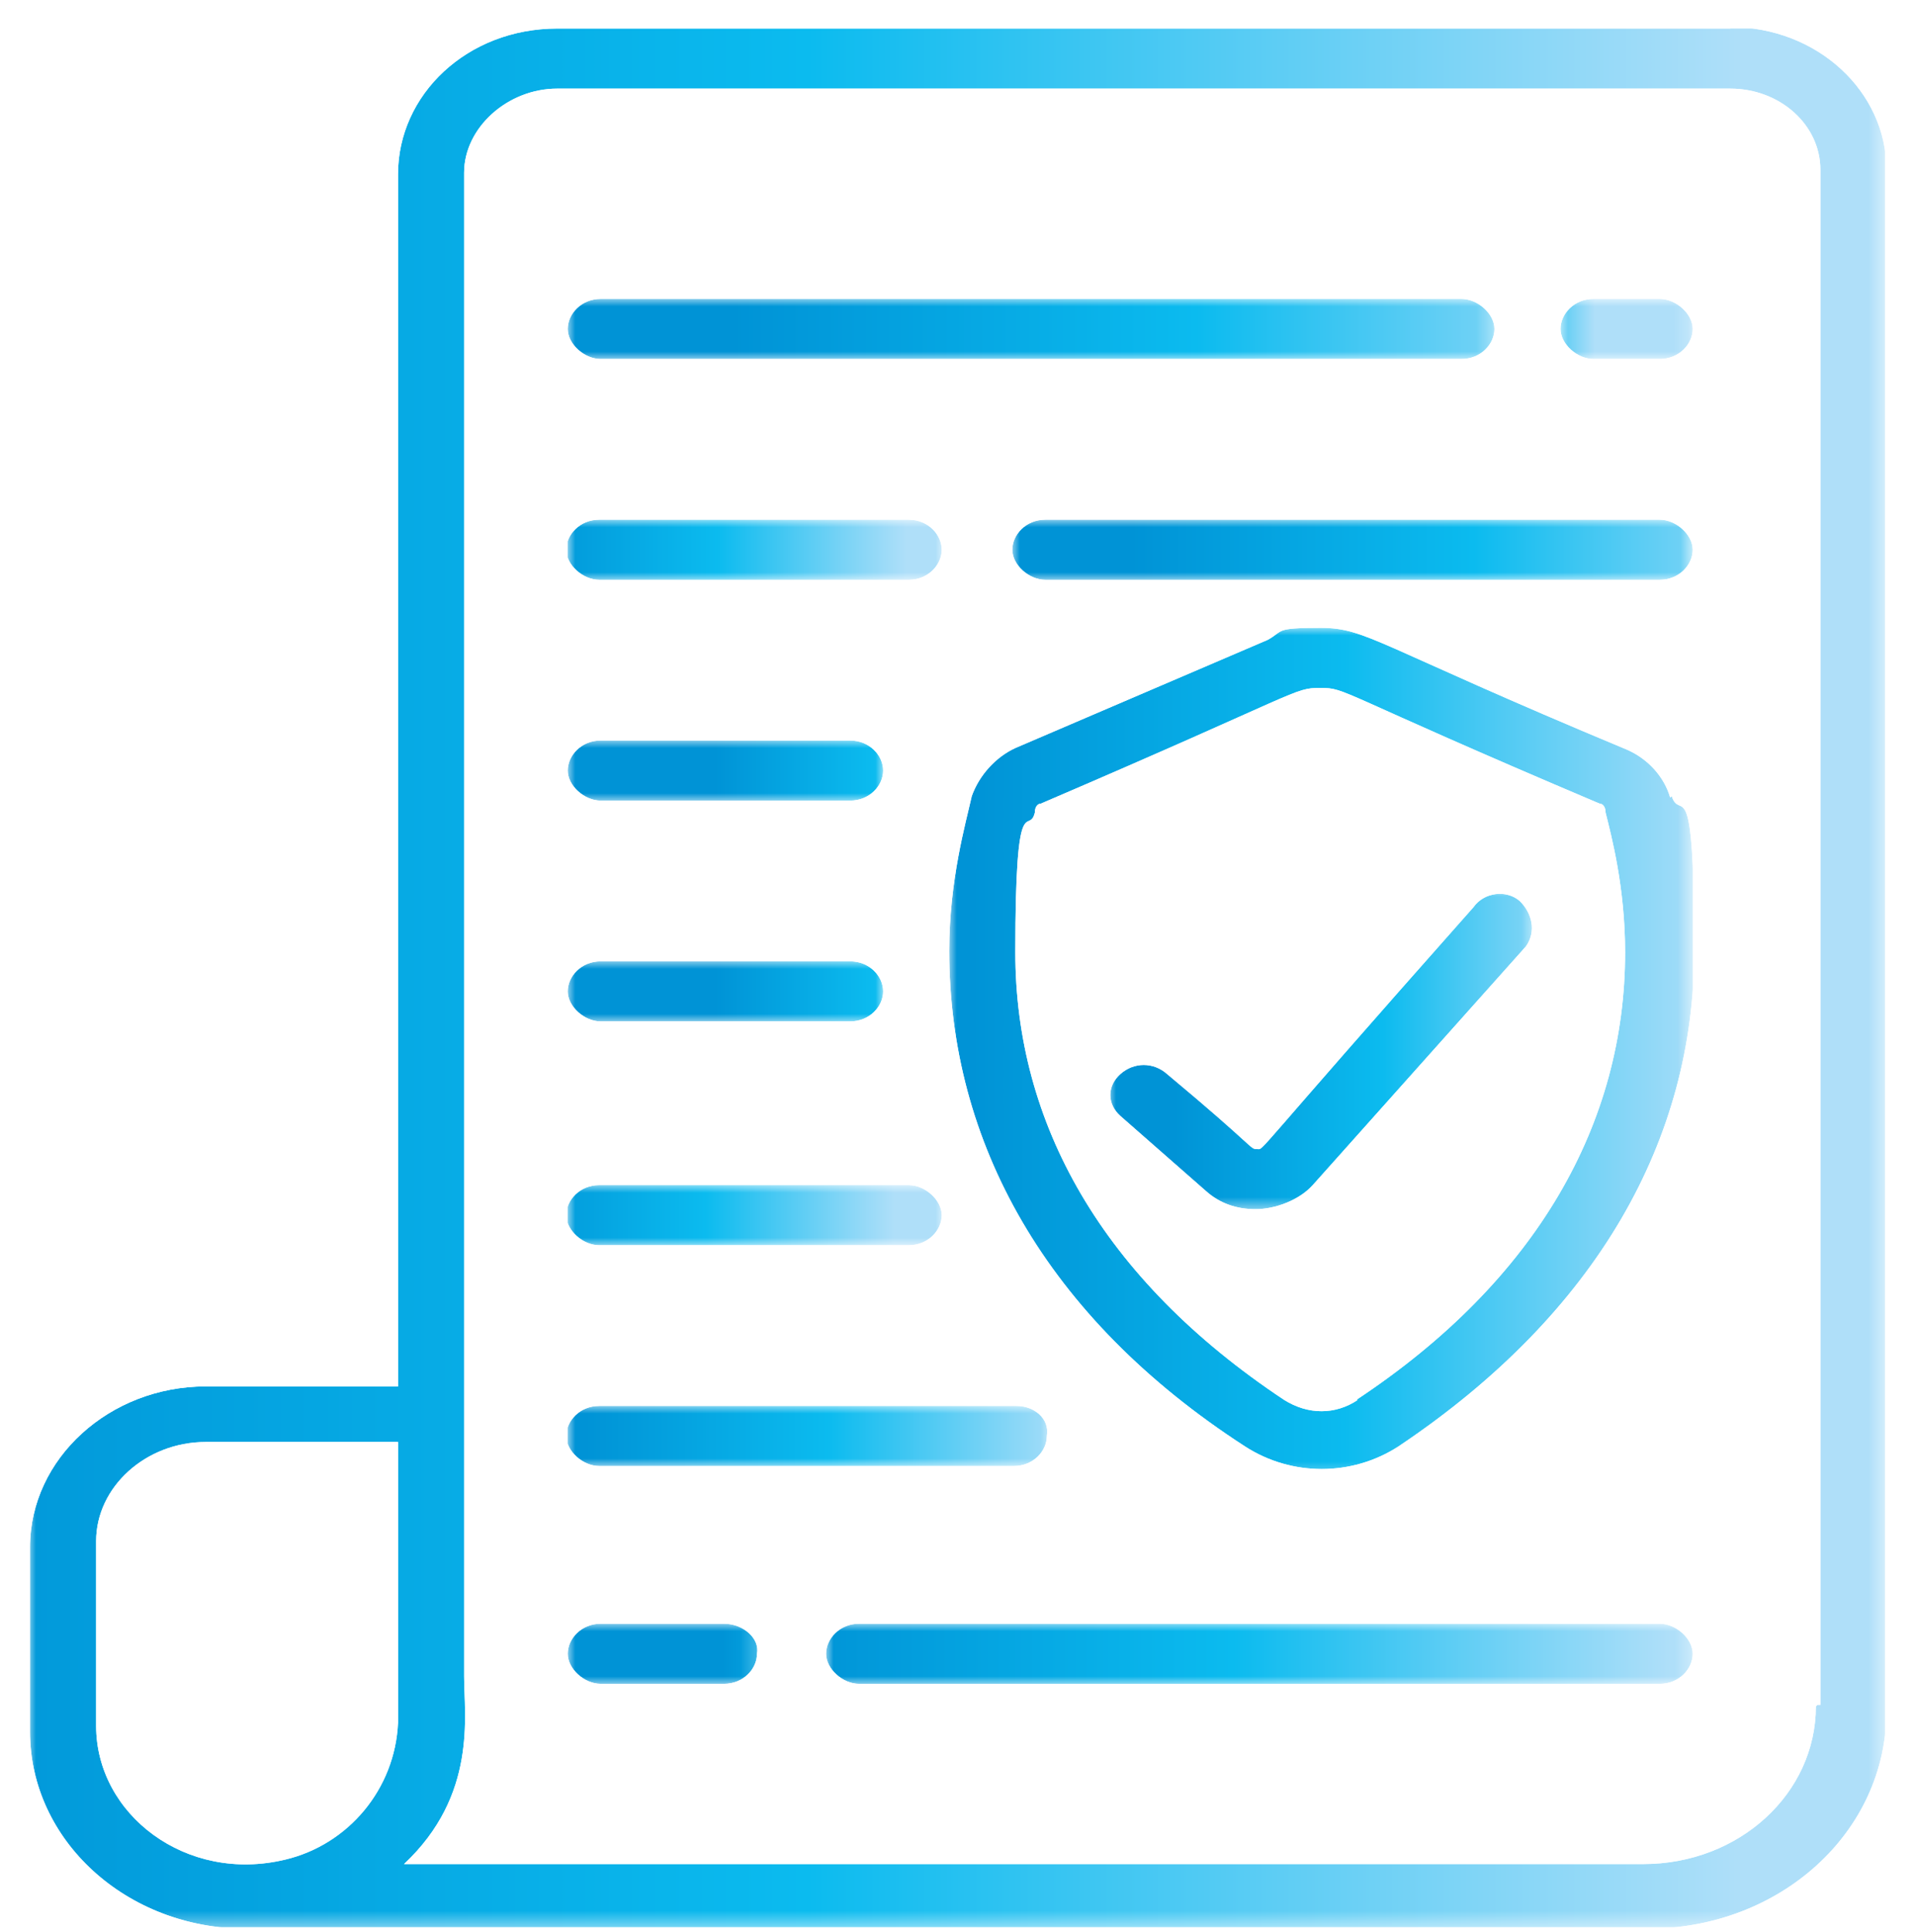<svg viewBox="0 0 127.5 128.6" xmlns:xlink="http://www.w3.org/1999/xlink" version="1.1" xmlns="http://www.w3.org/2000/svg" id="Layer_1">
  
  <defs>
    <style>
      .st0 {
        fill: url(#linear-gradient2);
      }

      .st1 {
        clip-path: url(#clippath-6);
      }

      .st2 {
        clip-path: url(#clippath-7);
      }

      .st3 {
        mask: url(#mask-5);
      }

      .st4 {
        clip-path: url(#clippath-4);
      }

      .st5 {
        fill: url(#linear-gradient10);
      }

      .st6 {
        mask: url(#mask-1);
      }

      .st7 {
        fill: url(#linear-gradient21);
      }

      .st8 {
        mask: url(#mask-10);
      }

      .st9 {
        mask: url(#mask-6);
      }

      .st10 {
        clip-path: url(#clippath-9);
      }

      .st11 {
        mask: url(#mask-7);
      }

      .st12 {
        clip-path: url(#clippath-10);
      }

      .st13 {
        mask: url(#mask);
      }

      .st14 {
        fill: url(#linear-gradient1);
      }

      .st15 {
        fill: url(#linear-gradient9);
      }

      .st16 {
        fill: url(#linear-gradient18);
      }

      .st17 {
        fill: url(#linear-gradient23);
      }

      .st18 {
        clip-path: url(#clippath-11);
      }

      .st19 {
        fill: url(#linear-gradient8);
      }

      .st20 {
        fill: url(#linear-gradient11);
      }

      .st21 {
        fill: none;
      }

      .st22 {
        mask: url(#mask-8);
      }

      .st23 {
        fill: url(#linear-gradient16);
      }

      .st24 {
        mask: url(#mask-2);
      }

      .st25 {
        fill: url(#linear-gradient24);
      }

      .st26 {
        mask: url(#mask-9);
      }

      .st27 {
        clip-path: url(#clippath-1);
      }

      .st28 {
        fill: url(#linear-gradient22);
      }

      .st29 {
        clip-path: url(#clippath-5);
      }

      .st30 {
        clip-path: url(#clippath-8);
      }

      .st31 {
        fill: url(#linear-gradient19);
      }

      .st32 {
        fill: url(#linear-gradient12);
      }

      .st33 {
        clip-path: url(#clippath-3);
      }

      .st34 {
        fill: url(#linear-gradient7);
      }

      .st35 {
        clip-path: url(#clippath-12);
      }

      .st36 {
        fill: url(#linear-gradient20);
      }

      .st37 {
        fill: url(#linear-gradient4);
      }

      .st38 {
        fill: url(#linear-gradient14);
      }

      .st39 {
        fill: url(#linear-gradient5);
      }

      .st40 {
        fill: url(#linear-gradient3);
      }

      .st41 {
        fill: url(#linear-gradient25);
      }

      .st42 {
        fill: url(#linear-gradient15);
      }

      .st43 {
        mask: url(#mask-11);
      }

      .st44 {
        fill: url(#linear-gradient17);
      }

      .st45 {
        mask: url(#mask-12);
      }

      .st46 {
        fill: url(#linear-gradient6);
      }

      .st47 {
        clip-path: url(#clippath-2);
      }

      .st48 {
        mask: url(#mask-4);
      }

      .st49 {
        fill: url(#linear-gradient13);
      }

      .st50 {
        fill: url(#linear-gradient);
      }

      .st51 {
        clip-path: url(#clippath);
      }

      .st52 {
        mask: url(#mask-3);
      }
    </style>
    <clipPath id="clippath">
      <path d="M90.4,93.2c-1.5,1-3.3,1-4.9,0-12.2-8.1-17.9-18.5-17.9-29.8s.9-7.7,1.3-9.3c0-.4.2-.6.4-.6,17.5-7.5,16.8-7.7,18.6-7.7s.9.2,18.6,7.7c.2,0,.4.2.4.6.4,1.6,1.3,5,1.3,9.3,0,11.3-5.8,21.8-17.9,29.8M111.2,53.1h0c-.4-1.4-1.5-2.6-2.9-3.2-16.8-7-17.3-8.1-20.4-8.1s-2.4.2-3.5.8l-16.8,7.2c-1.3.6-2.4,1.8-2.9,3.2-.4,1.8-1.5,5.6-1.5,10.3,0,12.7,6.4,24.4,19.7,33,3.1,2,7.1,2,10.2,0,13.3-8.9,19.7-20.5,19.7-33s-.9-8.5-1.5-10.3" class="st21"></path>
    </clipPath>
    <linearGradient gradientUnits="userSpaceOnUse" gradientTransform="translate(2152.1 4069.9) scale(8.3 -8.3)" y2="481.5" x2="-245.5" y1="481.5" x1="-251.5" id="linear-gradient">
      <stop stop-color="#fff" offset="0"></stop>
      <stop stop-color="#fff" offset=".5"></stop>
      <stop stop-color="#fff" offset="1"></stop>
    </linearGradient>
    <mask maskUnits="userSpaceOnUse" height="56.6" width="49.5" y="41.8" x="63.2" id="mask">
      <rect height="56.6" width="49.5" y="41.8" x="63.2" class="st50"></rect>
    </mask>
    <linearGradient gradientUnits="userSpaceOnUse" gradientTransform="translate(2152.1 4069.9) scale(8.3 -8.3)" y2="481.5" x2="-245.5" y1="481.5" x1="-251.5" id="linear-gradient1">
      <stop stop-color="#0093d6" offset="0"></stop>
      <stop stop-color="#0bbbef" offset=".5"></stop>
      <stop stop-color="#afdff9" offset="1"></stop>
    </linearGradient>
    <clipPath id="clippath-1">
      <path d="M120.9,113.6h0c0,5.8-5.1,10.5-11.5,10.5H26.9c4.9-4.6,4-9.9,4-12.5V11.5c0-3,2.9-5.6,6.2-5.6h78.1c3.3,0,6,2.4,6,5.4v102.2h-.2ZM19,123.8c-6.6,1.6-12.6-3-12.6-8.9v-12.3c0-3.6,3.3-6.6,7.3-6.6h12.8v18.7c-.2,4.4-3.3,8.1-7.5,9.1M115.2,1.9H37.1c-6,0-10.6,4.4-10.6,9.7v80.7h-12.8c-6.4,0-11.7,4.8-11.7,10.7v12.3c0,7.2,6.4,13.1,14.4,13.1h93.3c8.8,0,15.9-6.4,15.9-14.5V11.3c0-5.2-4.6-9.5-10.4-9.5" class="st21"></path>
    </clipPath>
    <linearGradient xlink:href="#linear-gradient" gradientTransform="translate(5031.2 10108.3) scale(20.8 -20.8)" y2="484.1" x2="-236.3" y1="484.1" x1="-242.3" id="linear-gradient2"></linearGradient>
    <mask maskUnits="userSpaceOnUse" height="138.6" width="123.6" y="-10.3" x="1.9" id="mask-1">
      <rect height="138.6" width="123.6" y="-10.3" x="1.9" class="st0"></rect>
    </mask>
    <linearGradient xlink:href="#linear-gradient1" gradientTransform="translate(5031.2 10108.3) scale(20.8 -20.8)" y2="483.8" x2="-236.3" y1="483.8" x1="-242.3" id="linear-gradient3"></linearGradient>
    <clipPath id="clippath-2">
      <path d="M101.2,60c-.9-.8-2.4-.6-3.1.4-15,16.9-13.9,16.1-14.4,16.1s0,0-6-5c-.9-.8-2.2-.8-3.1,0-.9.8-.9,2,0,2.8l5.7,5c.9.8,2,1.2,3.3,1.2s2.9-.6,3.8-1.6l14.2-15.9c.7-1,.4-2.2-.4-3" class="st21"></path>
    </clipPath>
    <linearGradient xlink:href="#linear-gradient" gradientTransform="translate(1320.9 2328.6) scale(4.7 -4.7)" y2="479" x2="-258.5" y1="479" x1="-264.4" id="linear-gradient4"></linearGradient>
    <mask maskUnits="userSpaceOnUse" height="21.4" width="28.5" y="59.2" x="73.8" id="mask-2">
      <rect height="21.4" width="28.5" y="59.2" x="73.8" class="st37"></rect>
    </mask>
    <linearGradient xlink:href="#linear-gradient1" gradientTransform="translate(1320.9 2328.6) scale(4.7 -4.7)" y2="479" x2="-258.5" y1="479" x1="-264.4" id="linear-gradient5"></linearGradient>
    <clipPath id="clippath-3">
      <path d="M97.3,19.9h-57.3c-1.3,0-2.2,1-2.2,2s1.1,2,2.2,2h57.3c1.3,0,2.2-1,2.2-2s-1.1-2-2.2-2" class="st21"></path>
    </clipPath>
    <linearGradient xlink:href="#linear-gradient" gradientTransform="translate(2620.7 5047) scale(10.3 -10.3)" y2="485.8" x2="-243.7" y1="485.8" x1="-249.7" id="linear-gradient6"></linearGradient>
    <mask maskUnits="userSpaceOnUse" height="4" width="61.7" y="19.9" x="37.8" id="mask-3">
      <rect height="4" width="61.7" y="19.9" x="37.8" class="st46"></rect>
    </mask>
    <linearGradient xlink:href="#linear-gradient1" gradientTransform="translate(2620.7 5047) scale(10.3 -10.3)" y2="485.8" x2="-243.7" y1="485.8" x1="-249.7" id="linear-gradient7"></linearGradient>
    <clipPath id="clippath-4">
      <path d="M110.5,19.9h-4.4c-1.3,0-2.2,1-2.2,2s1.1,2,2.2,2h4.4c1.3,0,2.2-1,2.2-2s-1.1-2-2.2-2" class="st21"></path>
    </clipPath>
    <linearGradient xlink:href="#linear-gradient" gradientTransform="translate(575.1 747.4) scale(1.5 -1.5)" y2="490.4" x2="-312.6" y1="490.4" x1="-318.5" id="linear-gradient8"></linearGradient>
    <mask maskUnits="userSpaceOnUse" height="4" width="8.8" y="19.9" x="103.9" id="mask-4">
      <rect height="4" width="8.8" y="19.9" x="103.9" class="st19"></rect>
    </mask>
    <linearGradient xlink:href="#linear-gradient1" gradientTransform="translate(575.1 747.4) scale(1.5 -1.5)" y2="490.4" x2="-312.6" y1="490.4" x1="-318.5" id="linear-gradient9"></linearGradient>
    <clipPath id="clippath-5">
      <path d="M110.5,108.1h-53.3c-1.3,0-2.2,1-2.2,2s1.1,2,2.2,2h53.3c1.3,0,2.2-1,2.2-2s-1.1-2-2.2-2" class="st21"></path>
    </clipPath>
    <linearGradient xlink:href="#linear-gradient" gradientTransform="translate(2472.2 4749.3) scale(9.7 -9.7)" y2="478.7" x2="-243.4" y1="478.7" x1="-249.4" id="linear-gradient10"></linearGradient>
    <mask maskUnits="userSpaceOnUse" height="4" width="57.7" y="108.1" x="55" id="mask-5">
      <rect height="4" width="57.7" y="108.1" x="55" class="st5"></rect>
    </mask>
    <linearGradient xlink:href="#linear-gradient1" gradientTransform="translate(2472.2 4749.3) scale(9.7 -9.7)" y2="478.7" x2="-243.4" y1="478.7" x1="-249.4" id="linear-gradient11"></linearGradient>
    <clipPath id="clippath-6">
      <path d="M48.2,108.1h-8.2c-1.3,0-2.2,1-2.2,2s1.1,2,2.2,2h8.2c1.3,0,2.2-1,2.2-2,.2-1-.9-2-2.2-2" class="st21"></path>
    </clipPath>
    <linearGradient xlink:href="#linear-gradient" gradientTransform="translate(715.5 1083) scale(2.1 -2.1)" y2="456.3" x2="-311.9" y1="456.3" x1="-317.8" id="linear-gradient12"></linearGradient>
    <mask maskUnits="userSpaceOnUse" height="4" width="12.8" y="108.1" x="37.8" id="mask-6">
      <rect height="4" width="12.8" y="108.1" x="37.8" class="st32"></rect>
    </mask>
    <linearGradient xlink:href="#linear-gradient1" gradientTransform="translate(715.5 1083) scale(2.1 -2.1)" y2="456.3" x2="-311.9" y1="456.3" x1="-317.8" id="linear-gradient13"></linearGradient>
    <clipPath id="clippath-7">
      <path d="M110.5,34.6h-40.9c-1.3,0-2.2,1-2.2,2s1.1,2,2.2,2h40.9c1.3,0,2.2-1,2.2-2s-1.1-2-2.2-2" class="st21"></path>
    </clipPath>
    <linearGradient xlink:href="#linear-gradient" gradientTransform="translate(1996.6 3737.2) scale(7.6 -7.6)" y2="484.8" x2="-246.8" y1="484.8" x1="-252.8" id="linear-gradient14"></linearGradient>
    <mask maskUnits="userSpaceOnUse" height="4" width="45.3" y="34.6" x="67.4" id="mask-7">
      <rect height="4" width="45.3" y="34.6" x="67.4" class="st38"></rect>
    </mask>
    <linearGradient xlink:href="#linear-gradient1" gradientTransform="translate(1996.6 3737.2) scale(7.6 -7.6)" y2="484.8" x2="-246.8" y1="484.8" x1="-252.8" id="linear-gradient15"></linearGradient>
    <clipPath id="clippath-8">
      <path d="M60.5,34.6h-20.6c-1.3,0-2.2,1-2.2,2s1.1,2,2.2,2h20.6c1.3,0,2.2-1,2.2-2s-.9-2-2.2-2" class="st21"></path>
    </clipPath>
    <linearGradient xlink:href="#linear-gradient" gradientTransform="translate(1193.1 2068) scale(4.2 -4.2)" y2="484.7" x2="-269.7" y1="484.7" x1="-275.7" id="linear-gradient16"></linearGradient>
    <mask maskUnits="userSpaceOnUse" height="4" width="25" y="34.6" x="37.8" id="mask-8">
      <rect height="4" width="25" y="34.6" x="37.8" class="st23"></rect>
    </mask>
    <linearGradient xlink:href="#linear-gradient1" gradientTransform="translate(1193.1 2068) scale(4.2 -4.2)" y2="484.7" x2="-269.7" y1="484.7" x1="-275.7" id="linear-gradient17"></linearGradient>
    <clipPath id="clippath-9">
      <path d="M56.6,49.3h-16.6c-1.3,0-2.2,1-2.2,2s1.1,2,2.2,2h16.6c1.3,0,2.2-1,2.2-2s-.9-2-2.2-2" class="st21"></path>
    </clipPath>
    <linearGradient xlink:href="#linear-gradient" gradientTransform="translate(1040.9 1752.4) scale(3.5 -3.5)" y2="481.2" x2="-277.8" y1="481.2" x1="-283.8" id="linear-gradient18"></linearGradient>
    <mask maskUnits="userSpaceOnUse" height="4" width="21" y="49.3" x="37.8" id="mask-9">
      <rect height="4" width="21" y="49.3" x="37.8" class="st16"></rect>
    </mask>
    <linearGradient xlink:href="#linear-gradient1" gradientTransform="translate(1040.9 1752.4) scale(3.5 -3.5)" y2="481.2" x2="-277.8" y1="481.2" x1="-283.8" id="linear-gradient19"></linearGradient>
    <clipPath id="clippath-10">
      <path d="M56.6,64h-16.6c-1.3,0-2.2,1-2.2,2s1.1,2,2.2,2h16.6c1.3,0,2.2-1,2.2-2s-.9-2-2.2-2" class="st21"></path>
    </clipPath>
    <linearGradient xlink:href="#linear-gradient" gradientTransform="translate(1040.9 1755.1) scale(3.5 -3.5)" y2="477.9" x2="-277.8" y1="477.9" x1="-283.8" id="linear-gradient20"></linearGradient>
    <mask maskUnits="userSpaceOnUse" height="4" width="21" y="64" x="37.8" id="mask-10">
      <rect height="4" width="21" y="64" x="37.8" class="st36"></rect>
    </mask>
    <linearGradient xlink:href="#linear-gradient1" gradientTransform="translate(1040.9 1755.1) scale(3.5 -3.5)" y2="477.9" x2="-277.8" y1="477.9" x1="-283.8" id="linear-gradient21"></linearGradient>
    <clipPath id="clippath-11">
      <path d="M60.5,78.9h-20.6c-1.3,0-2.2,1-2.2,2s1.1,2,2.2,2h20.6c1.3,0,2.2-1,2.2-2s-1.1-2-2.2-2" class="st21"></path>
    </clipPath>
    <linearGradient xlink:href="#linear-gradient" gradientTransform="translate(1192.3 2074.5) scale(4.2 -4.2)" y2="476.1" x2="-269.7" y1="476.1" x1="-275.7" id="linear-gradient22"></linearGradient>
    <mask maskUnits="userSpaceOnUse" height="4" width="25" y="78.9" x="37.8" id="mask-11">
      <rect height="4" width="25" y="78.9" x="37.8" class="st28"></rect>
    </mask>
    <linearGradient xlink:href="#linear-gradient1" gradientTransform="translate(1192.3 2074.5) scale(4.2 -4.2)" y2="476.1" x2="-269.7" y1="476.1" x1="-275.7" id="linear-gradient23"></linearGradient>
    <clipPath id="clippath-12">
      <path d="M67.8,93.6h-27.9c-1.3,0-2.2,1-2.2,2s1.1,2,2.2,2h27.6c1.3,0,2.2-1,2.2-2,.2-1.2-.9-2-2-2" class="st21"></path>
    </clipPath>
    <linearGradient xlink:href="#linear-gradient" gradientTransform="translate(1474.8 2667.7) scale(5.4 -5.4)" y2="475.9" x2="-259.9" y1="475.9" x1="-265.9" id="linear-gradient24"></linearGradient>
    <mask maskUnits="userSpaceOnUse" height="4" width="32.3" y="93.6" x="37.8" id="mask-12">
      <rect height="4" width="32.3" y="93.6" x="37.8" class="st25"></rect>
    </mask>
    <linearGradient xlink:href="#linear-gradient1" gradientTransform="translate(1474.8 2667.7) scale(5.4 -5.4)" y2="475.9" x2="-259.9" y1="475.9" x1="-265.9" id="linear-gradient25"></linearGradient>
  </defs>
  <g class="st51">
    <g class="st13">
      <rect height="56.6" width="49.5" y="41.8" x="63.2" class="st14"></rect>
    </g>
  </g>
  <g class="st27">
    <g class="st6">
      <rect height="126.4" width="123.6" y="1.9" x="1.9" class="st40"></rect>
    </g>
  </g>
  <g class="st47">
    <g class="st24">
      <rect height="21.4" width="28.5" y="59.2" x="73.8" class="st39"></rect>
    </g>
  </g>
  <g class="st33">
    <g class="st52">
      <rect height="4" width="61.7" y="19.9" x="37.8" class="st34"></rect>
    </g>
  </g>
  <g class="st4">
    <g class="st48">
      <rect height="4" width="8.8" y="19.9" x="103.9" class="st15"></rect>
    </g>
  </g>
  <g class="st29">
    <g class="st3">
      <rect height="4" width="57.7" y="108.1" x="55" class="st20"></rect>
    </g>
  </g>
  <g class="st1">
    <g class="st9">
      <rect height="4" width="12.8" y="108.1" x="37.8" class="st49"></rect>
    </g>
  </g>
  <g class="st2">
    <g class="st11">
      <rect height="4" width="45.3" y="34.6" x="67.4" class="st42"></rect>
    </g>
  </g>
  <g class="st30">
    <g class="st22">
      <rect height="4" width="25" y="34.6" x="37.8" class="st44"></rect>
    </g>
  </g>
  <g class="st10">
    <g class="st26">
      <rect height="4" width="21" y="49.3" x="37.8" class="st31"></rect>
    </g>
  </g>
  <g class="st12">
    <g class="st8">
      <rect height="4" width="21" y="64" x="37.8" class="st7"></rect>
    </g>
  </g>
  <g class="st18">
    <g class="st43">
      <rect height="4" width="25" y="78.9" x="37.8" class="st17"></rect>
    </g>
  </g>
  <g class="st35">
    <g class="st45">
      <rect height="4" width="32.3" y="93.6" x="37.8" class="st41"></rect>
    </g>
  </g>
</svg>